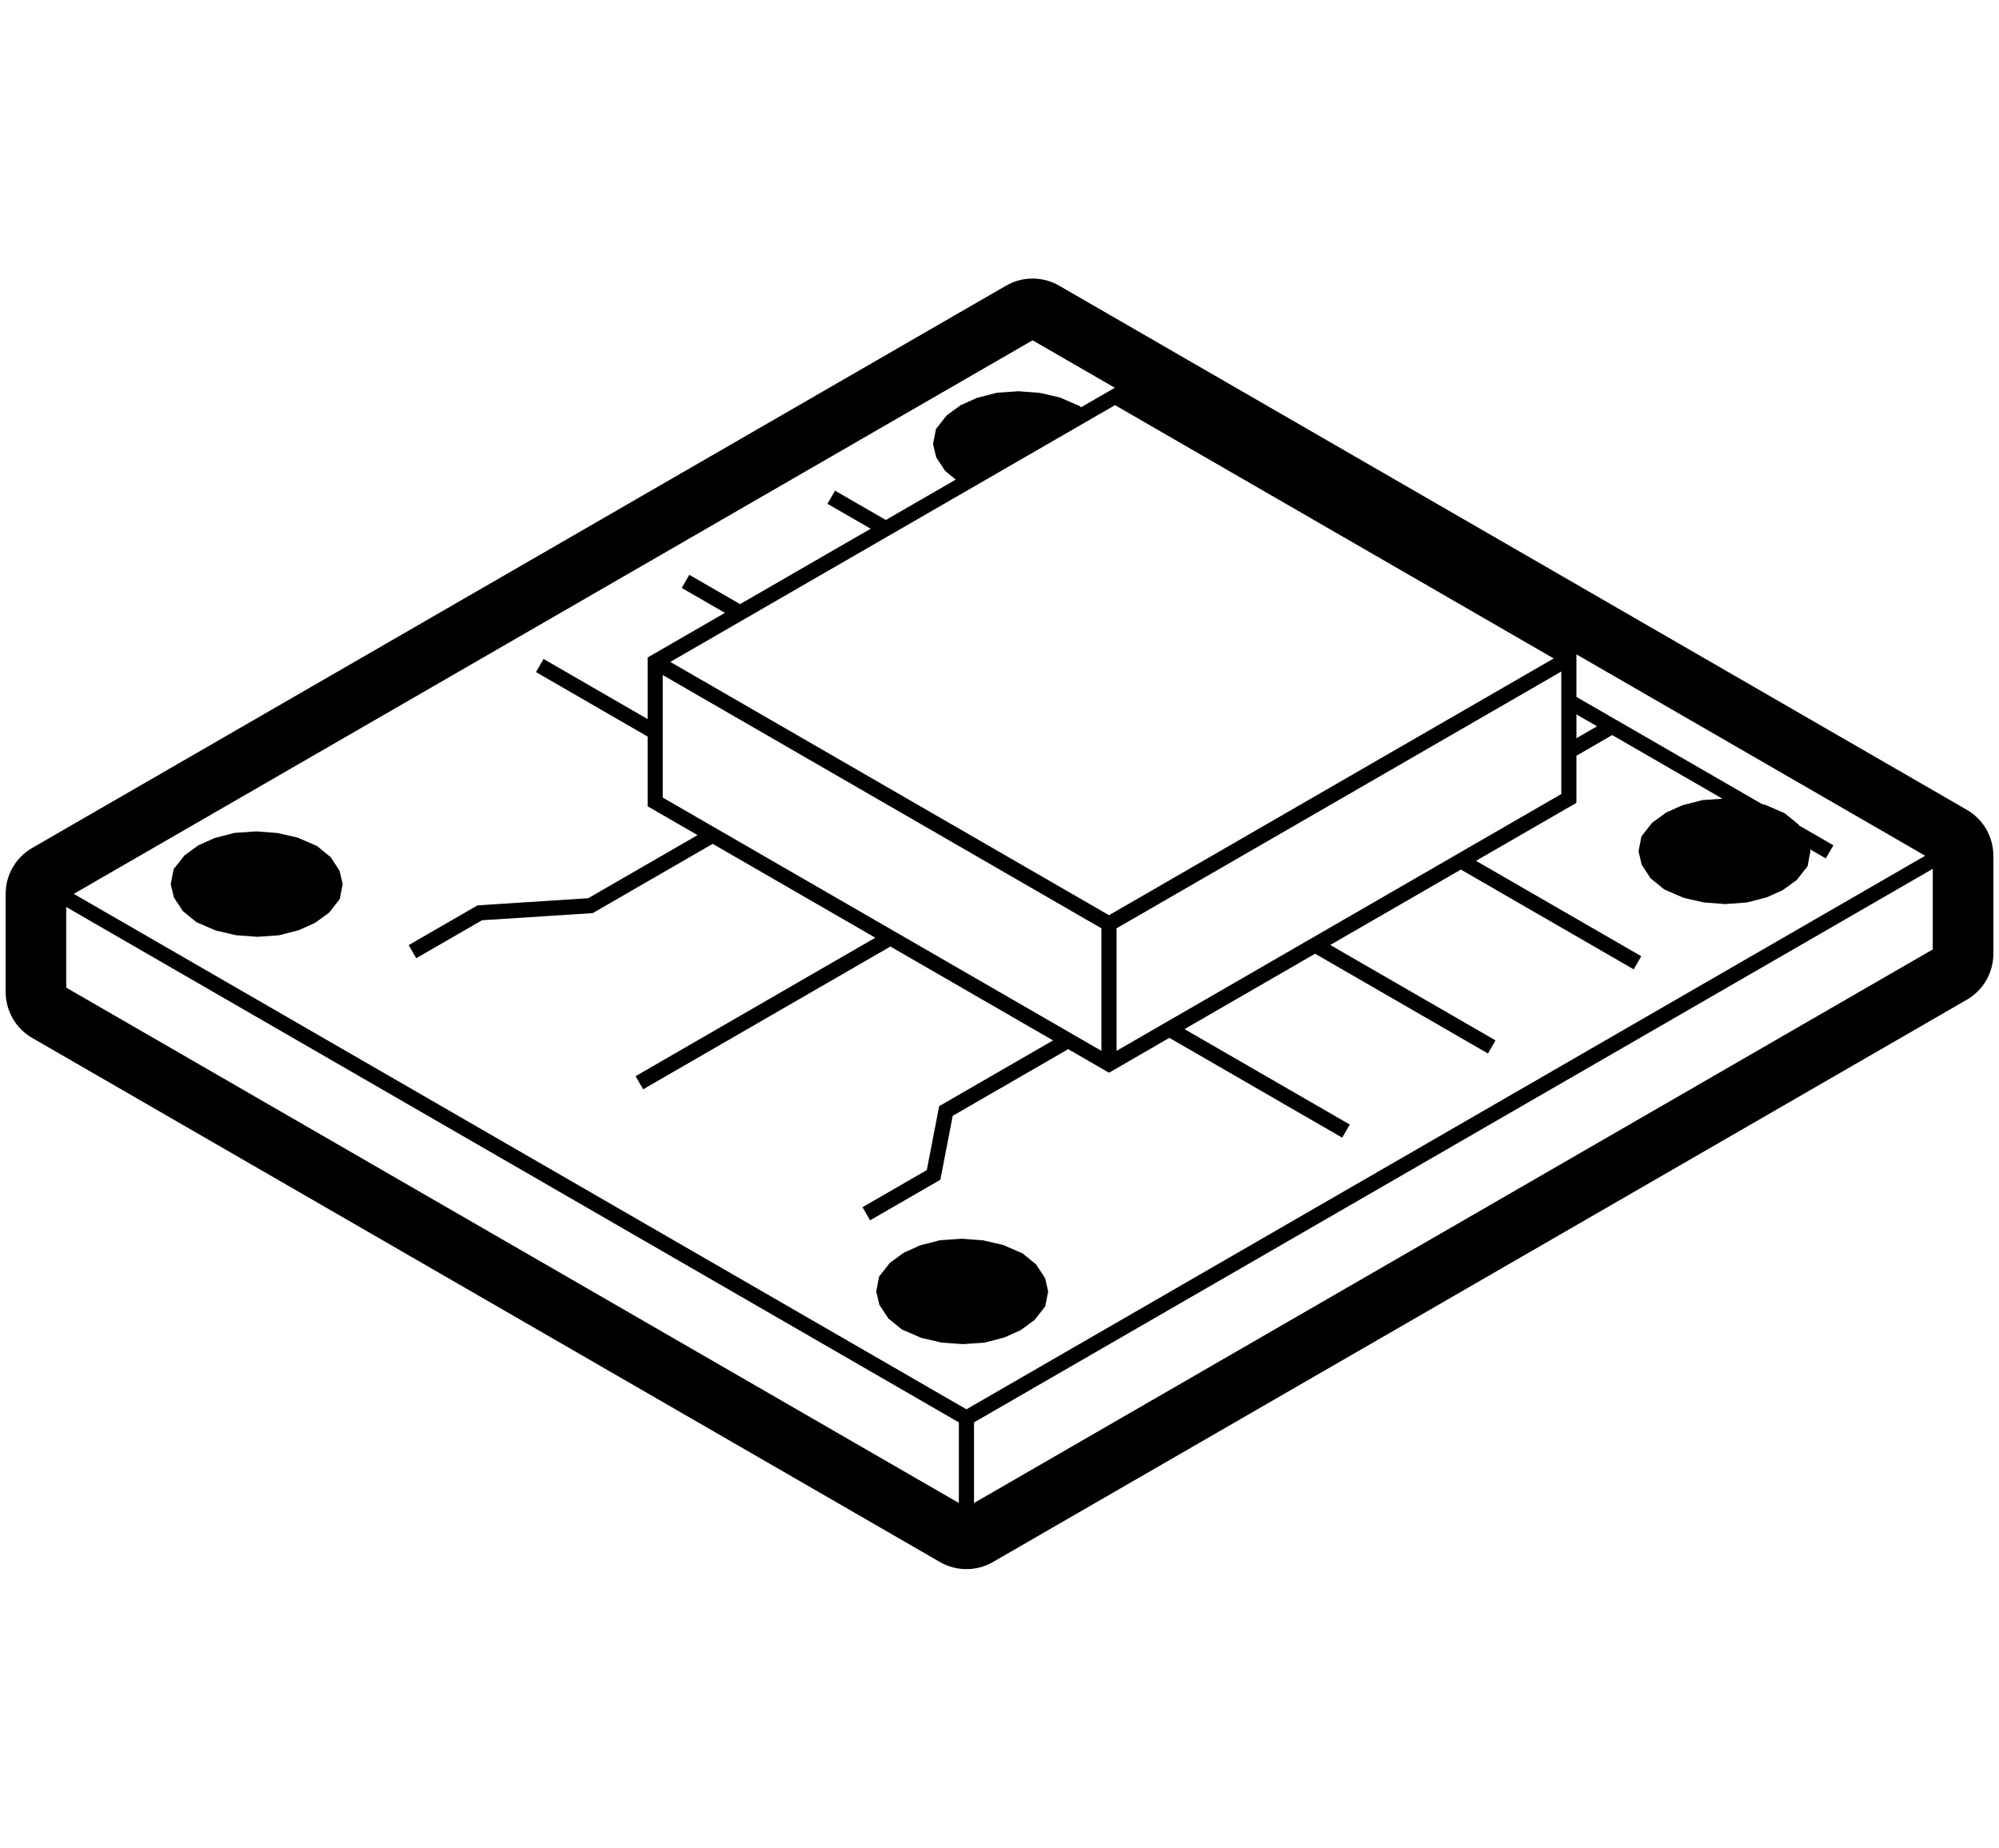 <svg xmlns="http://www.w3.org/2000/svg" viewBox="0 0 132 122"><path class="st0" d="M129.877,53.471L69.935,18.861c-1.083-0.625-2.417-0.625-3.5,0L2.123,55.991
			c-1.083,0.625-1.75,1.78-1.75,3.031V65.5c0,1.25,0.667,2.406,1.75,3.031l59.944,34.607c0.542,0.313,1.146,0.469,1.75,0.469
			s1.208-0.156,1.75-0.469l64.31-37.129c1.083-0.625,1.75-1.781,1.75-3.031v-6.477C131.627,55.251,130.96,54.096,129.877,53.471z
			 M17.201,51.905l41.637-24.039l8.702-5.024l0.645-0.373l0.874,0.505l4.555,2.63l-2.229,1.287L71.268,26.8l-1.278-0.554
			l-1.327-0.305l-1.414-0.108l-1.428,0.101l-1.315,0.34l-1.069,0.48l-0.924,0.671l-0.71,0.905l-0.191,0.991l0.21,0.879l0.589,0.896
			l0.701,0.571l-2.774,1.602l-1.845,1.065l-2.429-1.402l-0.924-0.534l-0.5,0.866l0.424,0.245l2.429,1.402l-8.624,4.979l-2.429-1.402
			l-0.924-0.534l-0.5,0.866l0.423,0.245l2.43,1.402l-5.105,2.947v4.065l-5.949-3.435l-0.923-0.533l-0.5,0.865l0.423,0.245
			l6.949,4.013v4.603l3.297,1.904l-7.219,4.167l-7.312,0.472l-4.544,2.624l0.5,0.866l4.342-2.507l7.312-0.471l7.922-4.574
			l10.737,6.199L41.97,71.058l0.5,0.866l16.327-9.427l10.739,6.2l-7.52,4.341l-0.816,4.22l-4.245,2.451l0.5,0.866l0.243-0.14
			l0.94-0.543l3.457-1.996l0.816-4.22l7.625-4.402l2.694,1.556l3.987-2.302l11.412,6.589l0.5-0.866l-10.912-6.3l8.624-4.979
			l11.413,6.589l0.5-0.866l-10.913-6.3l8.625-4.979l11.412,6.588l0.5-0.866l-10.912-6.299l6.631-3.829v-3.111l2.361-1.364
			l3.34,1.928l3.939,2.274l-1.331,0.094l-1.315,0.34l-1.069,0.481l-0.924,0.671l-0.71,0.905l-0.191,0.991l0.21,0.88l0.588,0.896
			l0.897,0.731l1.278,0.555l1.328,0.305l1.412,0.108l1.429-0.101l1.317-0.341l1.067-0.479l0.924-0.67l0.712-0.905l0.192-0.995
			l-0.031-0.127l1.045,0.604l0.5-0.866l-2.264-1.309l-0.05-0.077l-0.898-0.729l-1.277-0.555l-0.22-0.051l-5.247-3.029l-7.012-4.047
			v-2.811l11.545,6.666l6.016,3.474l5.469,3.158l-3,1.732l-3.342,1.93l-3.53,2.038l-46.8,27.019l-3.54,2.043l-3.097,1.788
			l-2.716-1.568l-5.043-2.912L14.513,64.587l-5.04-2.91l-1.6-0.924l-3-1.732l3.628-2.095L17.201,51.905z M73.73,69.386v-8.091
			l27.851-16.079l1.516-0.875v1.75v6.34L73.73,69.386z M43.762,52.662v-8.09L72.73,61.295v8.091L43.762,52.662z M61.155,33.952
			l12.473-7.201l1.189,0.687l27.779,16.038l-2.016,1.164L73.23,60.429L44.262,43.705L61.155,33.952z M104.097,47.17l1.361,0.786
			l-1.361,0.786V47.17z M4.373,65.211v-5.323l3,1.732l55.944,32.298v1.859v3.464L4.373,65.211z M127.627,62.689l-63.31,36.552
			v-3.464v-1.86l60.31-34.818l3-1.732V62.689z"/>
		<polygon class="st0" points="12.073,60.158 12.971,60.89 14.25,61.442 15.579,61.75 16.99,61.856 18.419,61.757 19.733,61.416 
			20.802,60.937 21.727,60.266 22.438,59.36 22.628,58.368 22.419,57.488 21.83,56.592 20.933,55.861 19.655,55.308 18.327,55.002 
			16.913,54.895 15.484,54.995 14.169,55.335 13.101,55.813 12.177,56.487 11.466,57.389 11.274,58.383 11.484,59.262 		"/>
		<polygon class="st0" points="58.659,87.055 59.556,87.785 60.835,88.338 62.165,88.646 63.575,88.752 65.005,88.653 
			66.319,88.312 67.388,87.833 68.312,87.162 69.022,86.257 69.214,85.264 69.005,84.384 68.416,83.488 67.519,82.757 66.24,82.204 
			64.913,81.898 63.499,81.79 62.07,81.891 60.755,82.23 59.687,82.709 58.763,83.383 58.052,84.285 57.86,85.279 58.07,86.158 		
			"/></svg>